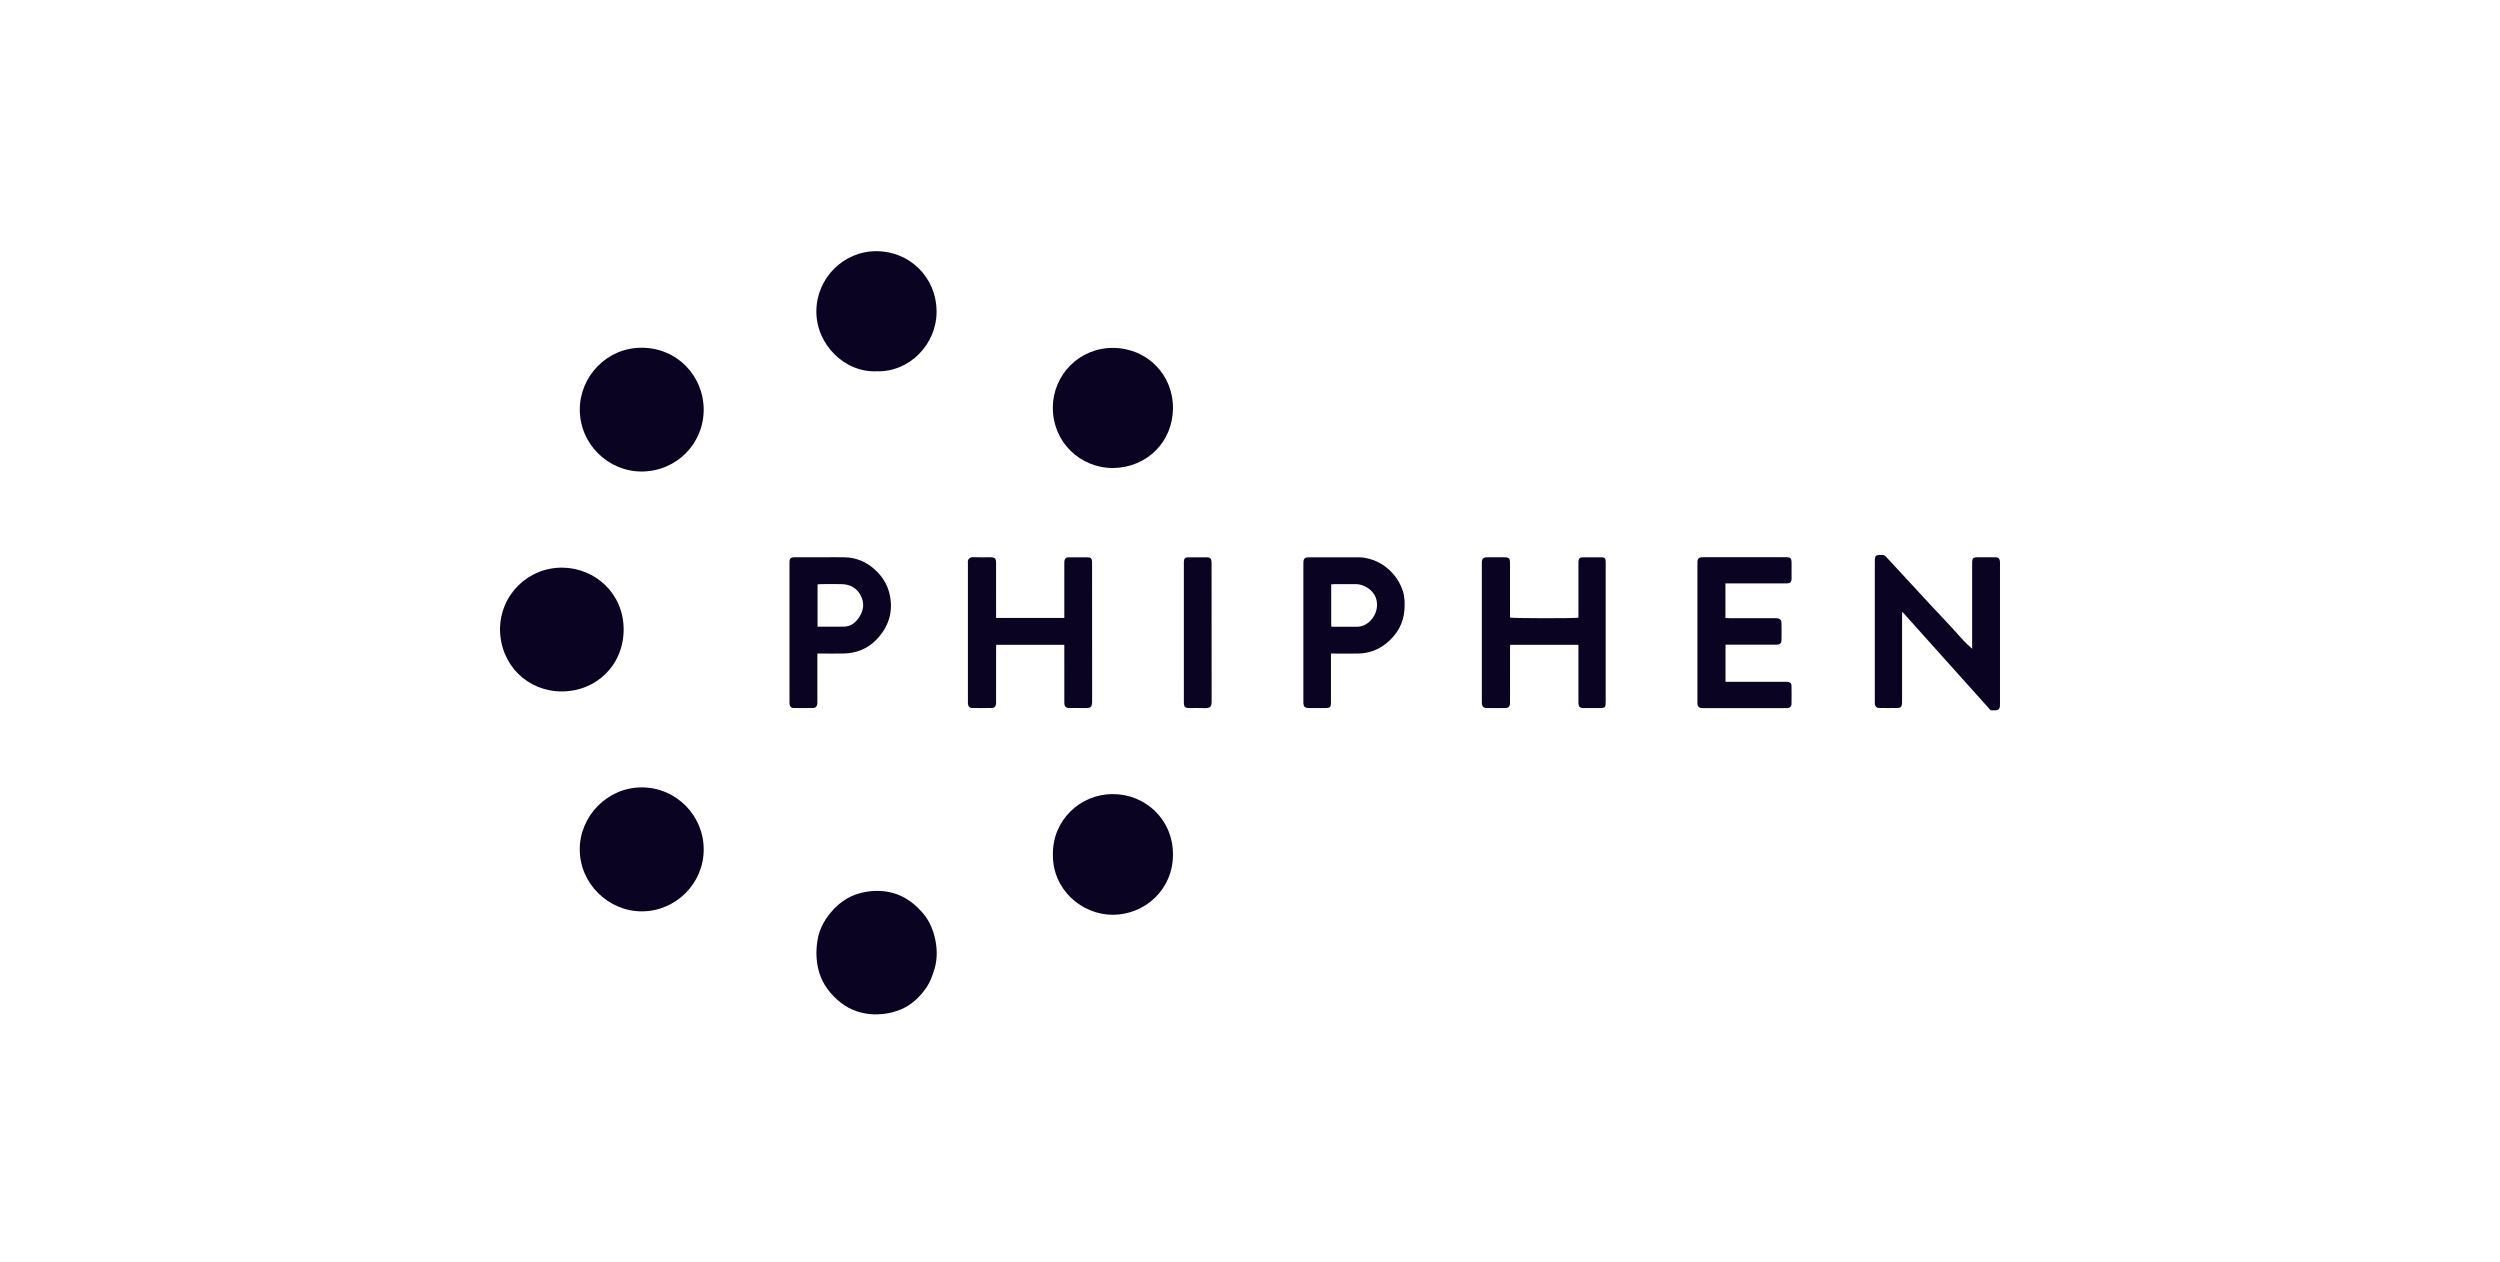 <svg width="200" height="101" viewBox="0 0 200 101" fill="none" xmlns="http://www.w3.org/2000/svg">
<g clip-path="url(#clip0_3731_4788)">
<path d="M56.296 67.956C56.305 70.667 54.071 72.901 51.353 72.909C48.699 72.916 46.379 70.714 46.379 67.944C46.379 65.312 48.568 62.991 51.335 62.992C54.145 62.994 56.309 65.3 56.296 67.956Z" fill="#0A0422"/>
<path d="M51.336 37.722C48.665 37.726 46.386 35.536 46.383 32.77C46.38 30.138 48.524 27.813 51.335 27.819C54.201 27.824 56.286 30.106 56.296 32.754C56.306 35.478 54.138 37.706 51.336 37.722V37.722Z" fill="#0A0422"/>
<path d="M40 50.385C39.999 47.572 42.254 45.383 45.002 45.412C47.608 45.44 49.887 47.478 49.892 50.34C49.896 53.247 47.661 55.325 44.926 55.315C42.212 55.305 40.046 53.217 40 50.385Z" fill="#0A0422"/>
<path d="M69.938 81.151C69.066 81.122 68.076 80.87 67.238 80.194C66.441 79.552 65.818 78.761 65.528 77.769C65.283 76.933 65.259 76.069 65.403 75.199C65.568 74.204 66.064 73.399 66.743 72.687C67.553 71.838 68.554 71.391 69.716 71.291C71.168 71.166 72.414 71.617 73.447 72.645C73.664 72.862 73.88 73.087 74.055 73.338C74.488 73.957 74.741 74.656 74.864 75.399C74.986 76.135 74.962 76.873 74.74 77.583C74.592 78.053 74.421 78.539 74.151 78.944C73.609 79.753 72.915 80.427 71.983 80.79C71.389 81.022 70.768 81.154 69.938 81.15V81.151Z" fill="#0A0422"/>
<path d="M84.232 68.336C84.204 65.62 86.404 63.536 89.007 63.528C91.623 63.52 93.835 65.541 93.838 68.35C93.842 71.198 91.561 73.17 89.041 73.183C86.553 73.195 84.184 71.172 84.232 68.336Z" fill="#0A0422"/>
<path d="M70.108 29.703C67.549 29.804 65.288 27.533 65.308 24.891C65.329 22.239 67.478 20.09 70.117 20.094C72.742 20.097 74.928 22.159 74.926 24.945C74.924 27.539 72.765 29.79 70.108 29.703L70.108 29.703Z" fill="#0A0422"/>
<path d="M89.034 37.444C86.348 37.429 84.229 35.321 84.227 32.631C84.225 29.986 86.344 27.819 89.047 27.832C91.742 27.845 93.854 29.948 93.838 32.659C93.822 35.355 91.758 37.408 89.034 37.444H89.034Z" fill="#0A0422"/>
<path d="M159.253 56.825C156.898 54.199 154.563 51.595 152.18 48.937C152.173 49.107 152.165 49.21 152.165 49.313C152.164 51.554 152.165 53.795 152.165 56.035C152.165 56.124 152.169 56.215 152.162 56.303C152.148 56.503 152.044 56.633 151.852 56.637C151.335 56.648 150.817 56.647 150.3 56.637C150.121 56.633 150.01 56.508 149.99 56.331C149.98 56.242 149.985 56.152 149.985 56.062C149.985 52.358 149.985 48.654 149.985 44.95C149.985 44.435 150.036 44.389 150.55 44.392C150.692 44.393 150.789 44.438 150.884 44.541C152.07 45.829 153.258 47.115 154.45 48.399C155.011 49.003 155.581 49.6 156.142 50.205C156.473 50.563 156.787 50.936 157.122 51.29C157.318 51.498 157.538 51.682 157.772 51.9V51.589C157.772 49.438 157.772 47.287 157.772 45.136C157.772 45.056 157.768 44.976 157.774 44.897C157.79 44.698 157.893 44.586 158.096 44.583C158.624 44.576 159.151 44.576 159.678 44.583C159.865 44.586 159.968 44.695 159.993 44.879C160.003 44.958 159.999 45.038 159.999 45.118C159.999 48.842 159.999 52.566 159.999 56.29C159.999 56.36 160.002 56.43 159.995 56.499C159.975 56.7 159.871 56.803 159.673 56.823C159.623 56.828 159.573 56.825 159.524 56.825C159.425 56.825 159.326 56.825 159.253 56.825H159.253Z" fill="#0A0422"/>
<path d="M85.146 51.583H79.702C79.697 51.702 79.688 51.816 79.688 51.931C79.687 53.315 79.688 54.699 79.687 56.083C79.687 56.163 79.693 56.243 79.683 56.322C79.659 56.512 79.542 56.636 79.349 56.639C78.822 56.648 78.294 56.649 77.767 56.639C77.563 56.635 77.45 56.499 77.434 56.29C77.429 56.221 77.433 56.151 77.433 56.081C77.433 52.437 77.433 48.792 77.433 45.148C77.433 45.108 77.438 45.068 77.432 45.029C77.394 44.752 77.561 44.561 77.873 44.575C78.329 44.597 78.788 44.58 79.246 44.581C79.585 44.583 79.685 44.682 79.686 45.029C79.689 46.373 79.687 47.718 79.687 49.062C79.687 49.179 79.687 49.297 79.687 49.435H85.145V49.111C85.145 47.787 85.145 46.462 85.145 45.138C85.145 45.059 85.141 44.979 85.148 44.9C85.166 44.704 85.276 44.587 85.473 44.584C85.991 44.578 86.508 44.577 87.026 44.584C87.257 44.587 87.349 44.685 87.364 44.91C87.369 44.99 87.366 45.069 87.366 45.149C87.366 48.794 87.362 52.438 87.37 56.082C87.371 56.524 87.295 56.664 86.799 56.647C86.392 56.633 85.983 56.647 85.575 56.643C85.258 56.641 85.147 56.53 85.146 56.21C85.144 54.786 85.145 53.363 85.145 51.939C85.145 51.831 85.145 51.722 85.145 51.583L85.146 51.583Z" fill="#0A0422"/>
<path d="M126.274 51.583H120.816C120.811 51.691 120.803 51.795 120.803 51.9C120.802 53.294 120.803 54.688 120.802 56.081C120.802 56.161 120.807 56.241 120.799 56.32C120.78 56.512 120.667 56.638 120.472 56.641C119.945 56.651 119.418 56.651 118.891 56.642C118.689 56.638 118.57 56.503 118.55 56.297C118.543 56.218 118.547 56.138 118.547 56.058C118.547 52.425 118.547 48.791 118.547 45.157C118.547 45.107 118.546 45.057 118.547 45.008C118.557 44.689 118.662 44.585 118.984 44.583C119.442 44.581 119.9 44.581 120.357 44.583C120.707 44.584 120.801 44.675 120.801 45.022C120.803 46.376 120.802 47.73 120.802 49.084C120.802 49.193 120.802 49.301 120.802 49.405C121.044 49.47 125.932 49.479 126.274 49.413V49.103C126.274 47.779 126.274 46.455 126.274 45.131C126.274 45.051 126.269 44.971 126.277 44.892C126.296 44.685 126.391 44.588 126.604 44.585C127.121 44.579 127.639 44.578 128.156 44.585C128.368 44.588 128.436 44.666 128.452 44.876C128.458 44.956 128.454 45.035 128.454 45.115C128.454 48.779 128.454 52.442 128.454 56.105C128.454 56.617 128.426 56.645 127.913 56.645C127.515 56.645 127.117 56.647 126.719 56.645C126.372 56.642 126.274 56.549 126.274 56.203C126.272 54.789 126.273 53.375 126.273 51.962V51.582L126.274 51.583Z" fill="#0A0422"/>
<path d="M138.035 46.67V49.441C138.155 49.446 138.261 49.455 138.367 49.455C139.552 49.456 140.736 49.455 141.92 49.456C142 49.456 142.08 49.452 142.159 49.459C142.387 49.479 142.515 49.593 142.519 49.816C142.529 50.283 142.53 50.752 142.519 51.22C142.514 51.474 142.39 51.572 142.107 51.573C140.863 51.575 139.619 51.574 138.375 51.574H138.041V54.545H138.383C139.846 54.545 141.309 54.545 142.772 54.545C142.862 54.545 142.952 54.541 143.04 54.552C143.216 54.574 143.317 54.665 143.321 54.843C143.33 55.34 143.33 55.839 143.321 56.336C143.318 56.521 143.204 56.621 143.018 56.644C142.949 56.652 142.879 56.648 142.809 56.648C140.65 56.648 138.49 56.648 136.33 56.648C136.25 56.648 136.17 56.653 136.091 56.642C135.912 56.617 135.812 56.507 135.797 56.323C135.79 56.244 135.794 56.164 135.794 56.085C135.794 52.43 135.794 48.775 135.794 45.121C135.794 45.051 135.791 44.981 135.796 44.912C135.81 44.707 135.906 44.603 136.105 44.581C136.184 44.572 136.264 44.575 136.344 44.575C138.484 44.575 140.624 44.575 142.764 44.575C142.823 44.575 142.883 44.574 142.943 44.576C143.227 44.588 143.321 44.675 143.325 44.955C143.33 45.393 143.329 45.831 143.325 46.27C143.322 46.583 143.231 46.67 142.907 46.671C141.404 46.672 139.901 46.672 138.398 46.672C138.289 46.672 138.18 46.672 138.035 46.672L138.035 46.67Z" fill="#0A0422"/>
<path d="M106.477 52.285V52.638C106.477 53.822 106.478 55.007 106.477 56.192C106.477 56.574 106.408 56.643 106.025 56.645C105.587 56.647 105.149 56.648 104.712 56.645C104.391 56.643 104.281 56.534 104.27 56.219C104.268 56.159 104.27 56.1 104.27 56.04C104.27 52.416 104.27 48.791 104.27 45.167C104.27 45.107 104.268 45.048 104.27 44.988C104.282 44.688 104.387 44.584 104.694 44.584C106.058 44.582 107.421 44.582 108.784 44.586C108.923 44.586 109.062 44.605 109.198 44.629C109.909 44.755 110.531 45.053 111.077 45.536C111.622 46.018 112.004 46.599 112.227 47.283C112.386 47.771 112.39 48.281 112.355 48.789C112.28 49.888 111.759 50.76 110.932 51.446C110.279 51.986 109.508 52.268 108.653 52.283C108.036 52.294 107.42 52.285 106.802 52.285C106.706 52.285 106.608 52.285 106.477 52.285ZM106.496 50.116C106.543 50.128 106.571 50.141 106.599 50.141C107.255 50.142 107.911 50.145 108.567 50.14C108.975 50.137 109.312 49.972 109.604 49.687C110.122 49.181 110.298 48.438 110.06 47.8C109.836 47.199 109.105 46.716 108.444 46.728C107.888 46.739 107.331 46.73 106.774 46.731C106.687 46.731 106.601 46.741 106.496 46.748V50.116L106.496 50.116Z" fill="#0A0422"/>
<path d="M65.389 52.283C65.389 52.433 65.389 52.541 65.389 52.649C65.389 53.783 65.389 54.918 65.389 56.052C65.389 56.132 65.393 56.212 65.387 56.291C65.37 56.498 65.254 56.635 65.052 56.639C64.525 56.649 63.997 56.649 63.47 56.638C63.278 56.634 63.176 56.505 63.161 56.304C63.156 56.235 63.159 56.165 63.159 56.095C63.159 52.443 63.159 48.79 63.159 45.138C63.159 45.088 63.158 45.038 63.159 44.989C63.166 44.675 63.257 44.583 63.572 44.582C64.367 44.579 65.163 44.581 65.959 44.581C66.496 44.581 67.033 44.571 67.57 44.583C68.491 44.603 69.284 44.936 69.973 45.552C70.579 46.094 70.99 46.749 71.168 47.535C71.486 48.937 71.094 50.156 70.109 51.175C69.394 51.915 68.489 52.267 67.46 52.282C66.883 52.291 66.306 52.284 65.729 52.284C65.631 52.284 65.532 52.284 65.388 52.284L65.389 52.283ZM65.404 50.132C66.133 50.132 66.829 50.142 67.524 50.129C68.057 50.119 68.438 49.822 68.721 49.398C69.098 48.834 69.177 48.23 68.847 47.622C68.527 47.032 68 46.746 67.334 46.731C66.778 46.719 66.221 46.727 65.664 46.73C65.579 46.73 65.494 46.743 65.404 46.75V50.132Z" fill="#0A0422"/>
<path d="M94.708 50.591C94.708 48.779 94.708 46.968 94.708 45.156C94.708 45.076 94.705 44.996 94.71 44.917C94.725 44.684 94.812 44.587 95.04 44.585C95.547 44.579 96.054 44.579 96.562 44.584C96.818 44.587 96.911 44.689 96.925 44.953C96.928 45.022 96.926 45.093 96.926 45.162C96.926 48.795 96.923 52.429 96.93 56.063C96.93 56.501 96.877 56.672 96.348 56.649C95.96 56.632 95.572 56.647 95.184 56.645C94.791 56.644 94.709 56.565 94.709 56.176C94.707 54.315 94.708 52.453 94.708 50.591V50.591Z" fill="#0A0422"/>
</g>
<defs>
<clipPath id="clip0_3731_4788">
<rect width="120" height="61.057" fill="white" transform="translate(40 20.094)"/>
</clipPath>
</defs>
</svg>
